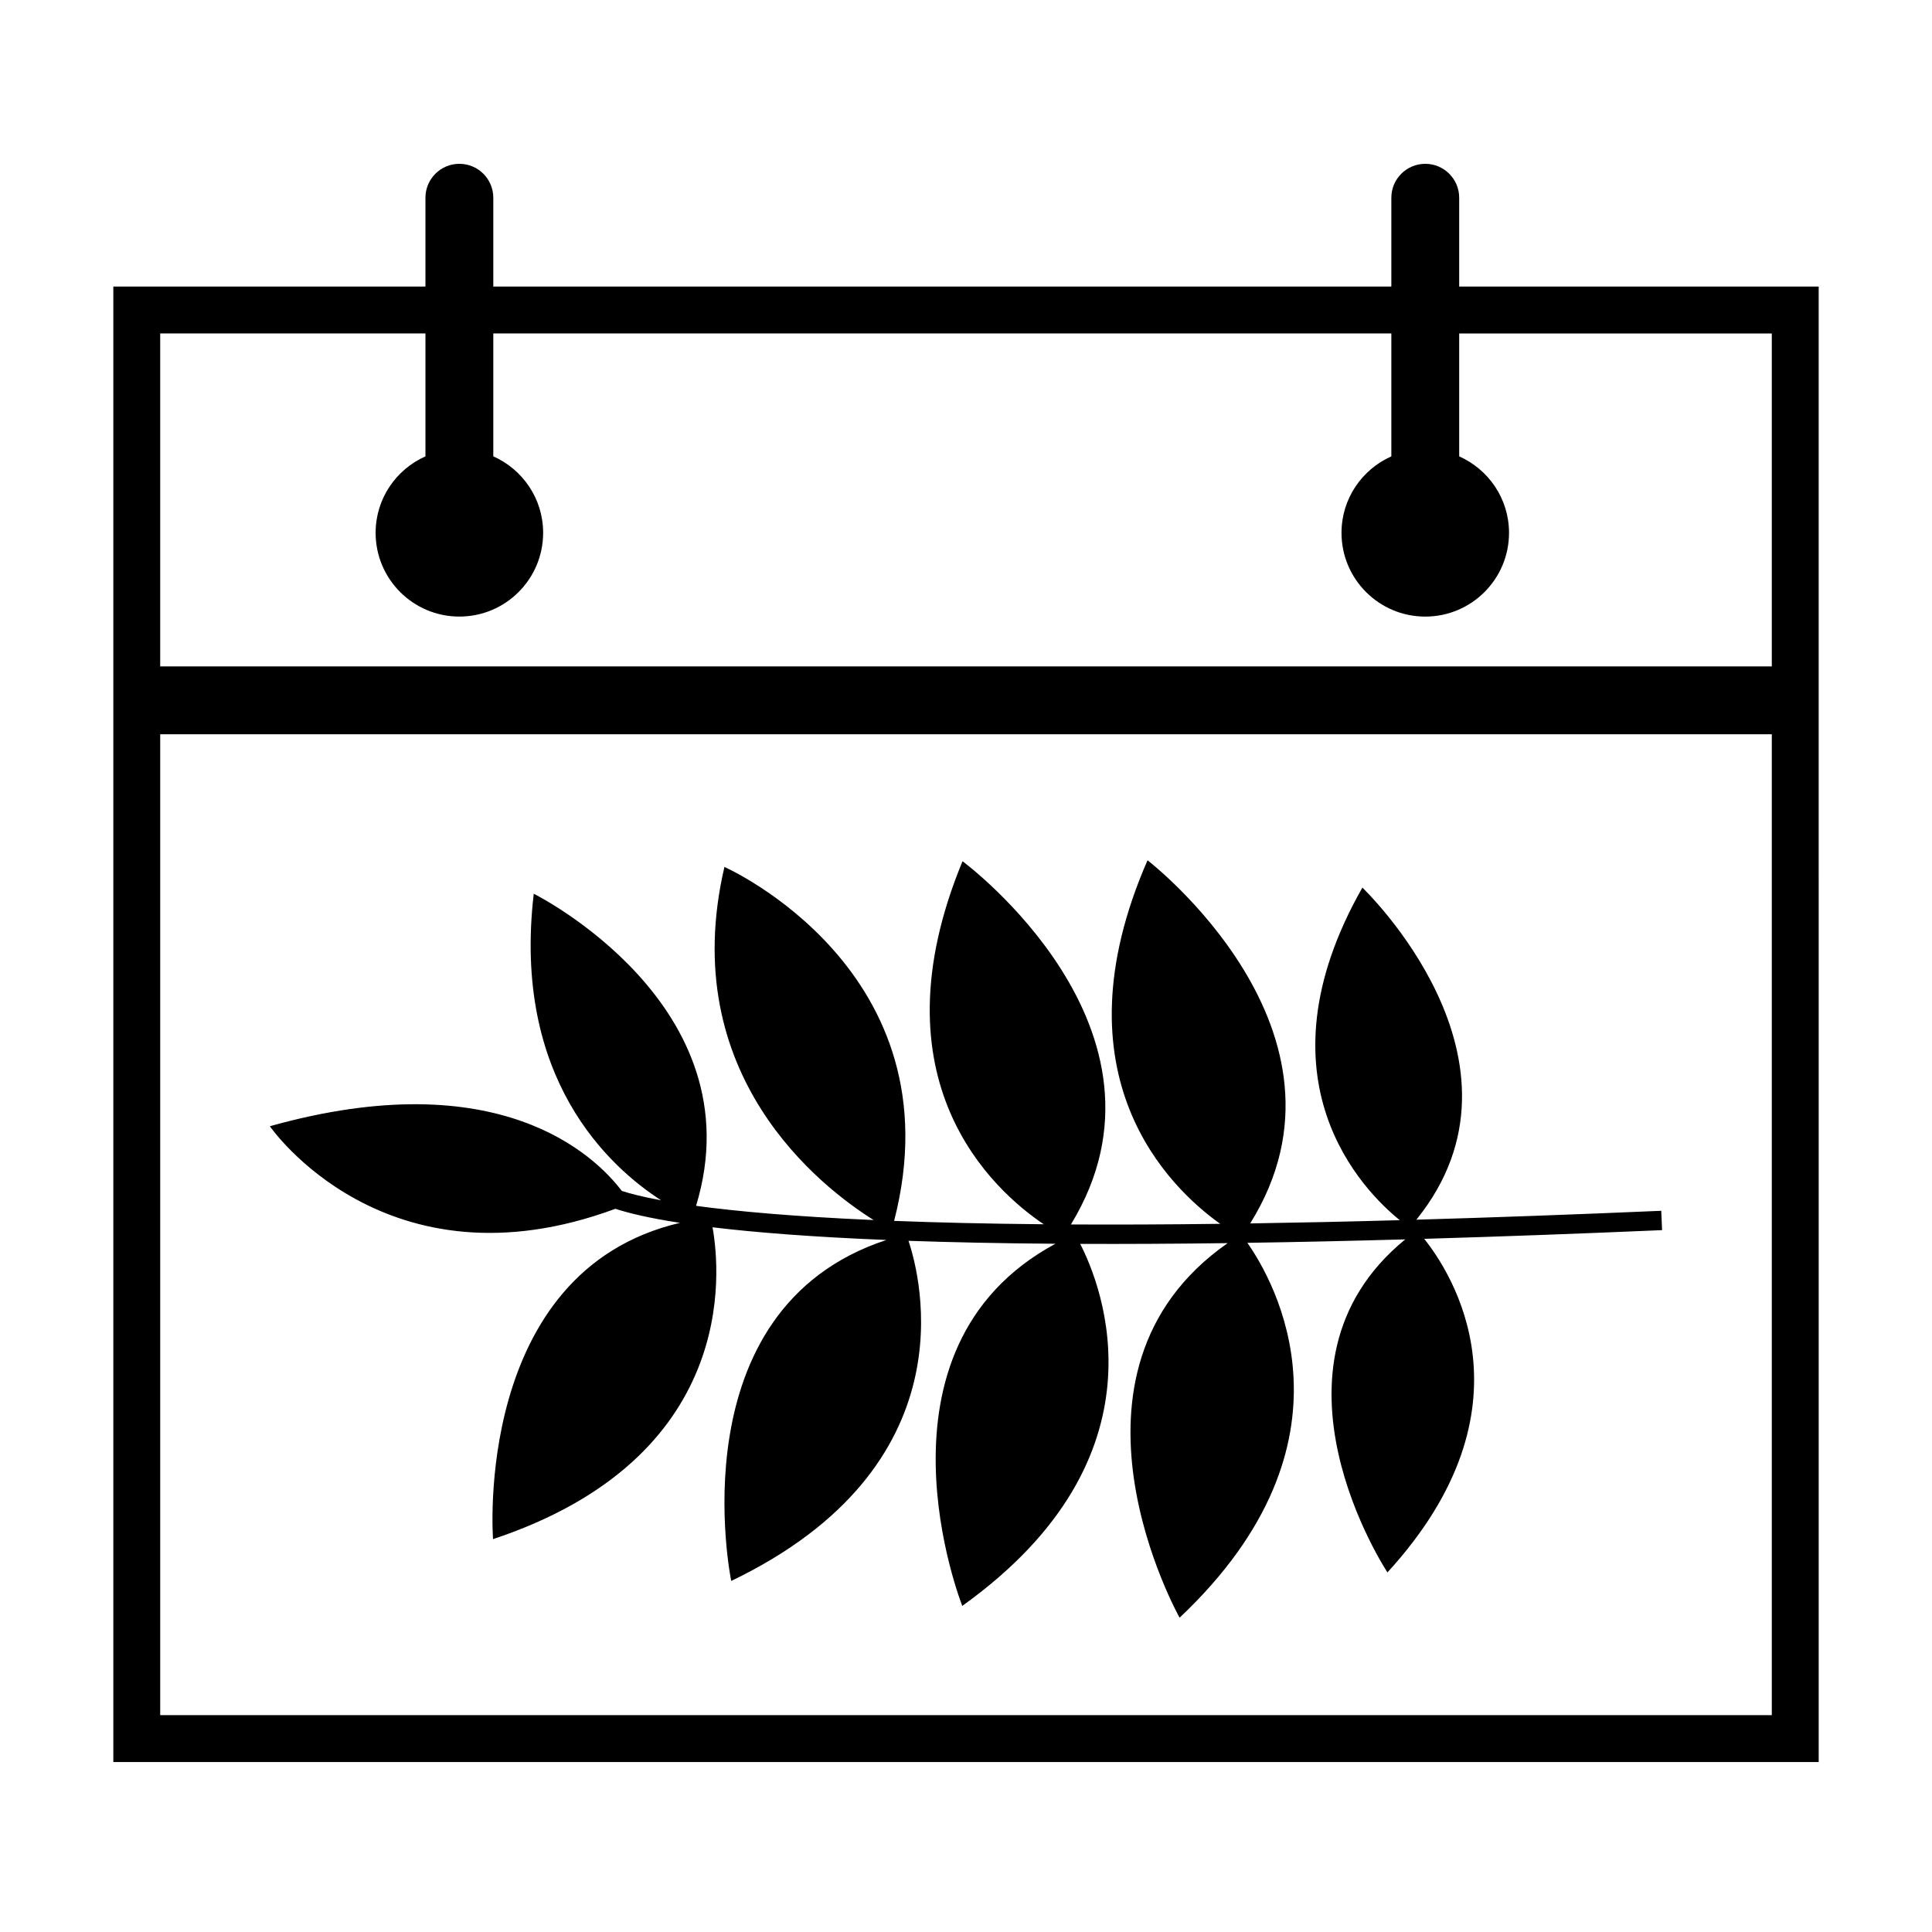 <?xml version="1.0" encoding="UTF-8"?>
<!-- Uploaded to: ICON Repo, www.svgrepo.com, Generator: ICON Repo Mixer Tools -->
<svg fill="#000000" width="800px" height="800px" version="1.1" viewBox="144 144 512 512" xmlns="http://www.w3.org/2000/svg">
 <g>
  <path d="m514.96 467.36c-14.137 0.391-27.336 0.672-39.648 0.859 31.723-50.891-27.203-96.238-27.203-96.238-25.023 57.273 5.906 86.824 19.254 96.348-14.41 0.18-27.566 0.227-39.555 0.164 31.508-51.746-28.727-96.258-28.727-96.258-24.109 58.277 8.191 87.227 21.516 96.207-15.074-0.137-28.203-0.453-39.645-0.895 17.102-66.359-44.969-93.801-44.969-93.801-12.895 55.199 25.668 84.887 39.539 93.578-21.465-0.941-36.539-2.332-47.059-3.766 16.215-53.234-43.012-82.707-43.012-82.707-5.742 48.898 19.922 72.32 33.746 81.238-4.891-0.902-8.203-1.766-10.414-2.484-7.051-9.285-32.453-34.207-93.266-17.141 0 0 30.59 44.445 91.566 21.879 3.496 1.145 8.875 2.453 17.109 3.723-54.992 12.918-49.531 83.82-49.531 83.82 64.859-21.57 60.309-70.719 58.168-82.641 11.102 1.34 26.043 2.547 46.074 3.359-56.023 18.414-41.121 90.363-41.121 90.363 63.223-30.379 50.27-80.293 46.98-90.141 11.379 0.398 24.277 0.672 38.938 0.781-51.684 27.871-24.688 95.969-24.688 95.969 55.27-39.543 36.938-84.844 31.254-95.934 11.902 0.047 24.902-0.016 39.082-0.203-49.246 34.391-12.738 99.266-12.738 99.266 49.516-46.742 25.035-89.23 17.957-99.344 12.965-0.195 26.875-0.492 41.844-0.914-41.016 33.5-4.723 88.254-4.723 88.254 40.133-43.824 16.977-79.344 9.742-88.398 19.293-0.566 40.23-1.32 63.039-2.305l-0.219-5.125c-23.555 1.016-45.121 1.789-64.895 2.356 33.941-42.047-14.312-88.004-14.312-88.004-29.066 51.145 0.508 80.539 9.914 88.133z"/>
  <path d="m530.7 219.94v-23.535c0-4.965-4.027-8.992-8.992-8.992-4.965 0.004-8.988 4.027-8.988 8.992v23.531l-237.99 0.004v-23.535c0-4.965-4.027-8.992-8.992-8.992s-8.992 4.027-8.992 8.992v23.531l-82.711 0.004v391.02h451.94l-0.004-391.02zm-273.95 12.422v32.574c-7.769 3.453-13.207 11.211-13.207 20.262 0 12.258 9.938 22.199 22.195 22.199 12.262 0 22.199-9.938 22.199-22.199 0-9.051-5.438-16.809-13.207-20.262v-32.57h237.99v32.574c-7.769 3.453-13.207 11.211-13.207 20.262 0 12.258 9.938 22.199 22.199 22.199 12.258 0 22.195-9.938 22.195-22.199 0-9.051-5.438-16.809-13.207-20.262v-32.57h82.844v88.238l-427.09-0.008v-88.238zm-70.293 366.17v-259.95h427.09v259.95z"/>
 </g>
</svg>
